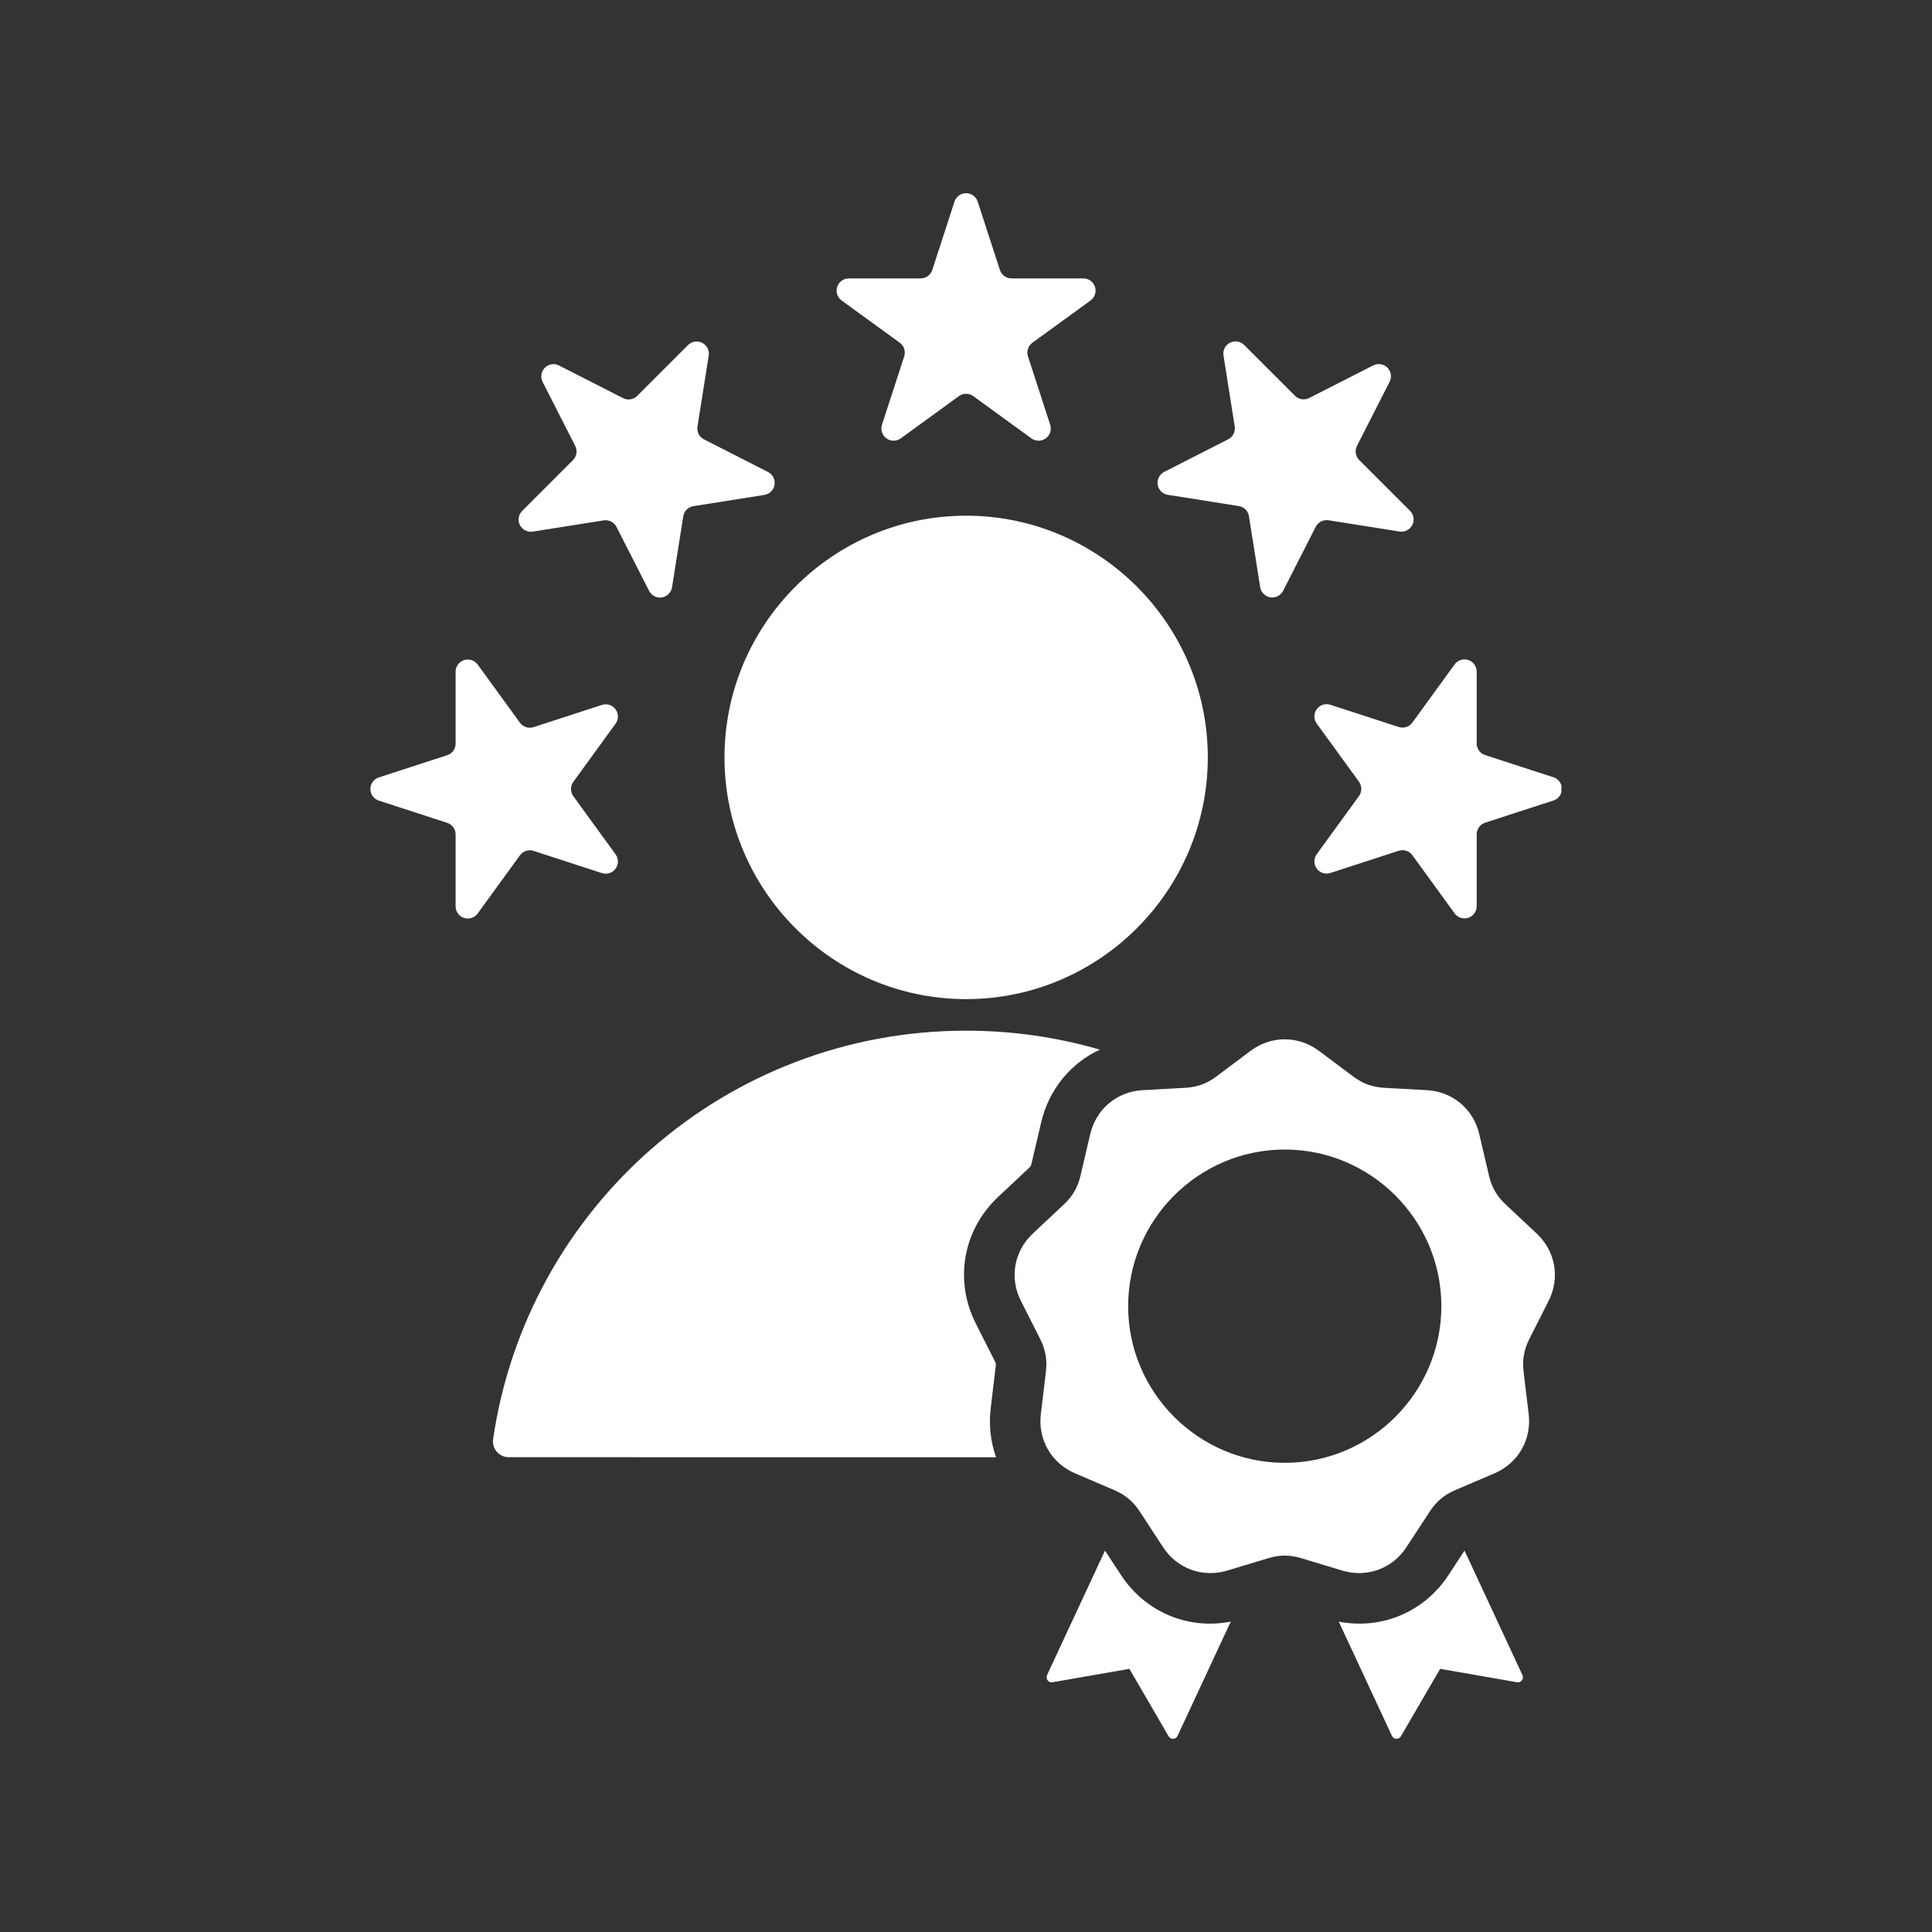 <svg xmlns="http://www.w3.org/2000/svg" xmlns:xlink="http://www.w3.org/1999/xlink" width="1200" zoomAndPan="magnify" viewBox="0 0 900 900" height="1200" preserveAspectRatio="xMidYMid meet" version="1.0"><rect x="0" y="0" width="900" height="900" fill="#333333" stroke="none"/><defs><clipPath id="fbd197946e"><path d="M 172.352 90 L 727.352 90 L 727.352 810 L 172.352 810 Z M 172.352 90 " clip-rule="nonzero"/></clipPath></defs><g clip-path="url(#fbd197946e)"><path fill="#ffffff" d="M 512.367 488.961 C 498.777 495.254 488.598 507.473 484.996 522.945 C 484.984 522.992 480.434 542.359 480.434 542.359 C 480.426 542.379 480.422 542.395 480.422 542.41 C 480.285 542.98 480.027 543.438 479.598 543.84 C 479.582 543.855 479.57 543.867 479.555 543.879 L 464.992 557.543 C 448.547 572.98 444.402 596.547 454.613 616.645 C 454.633 616.684 463.57 634.359 463.57 634.359 C 463.844 634.918 463.969 635.465 463.891 636.09 C 463.887 636.113 463.887 636.141 463.883 636.164 L 461.512 655.996 L 461.508 656.023 C 460.566 663.988 461.48 671.75 463.984 678.84 C 366.82 678.836 266.059 678.832 236.957 678.824 C 234.836 678.824 232.82 677.906 231.43 676.309 C 230.035 674.711 229.402 672.586 229.695 670.488 C 245.387 562.824 338.062 480.125 450.039 480.125 C 471.676 480.125 492.59 483.211 512.367 488.961 Z M 450.039 465.43 C 388.039 465.43 337.5 414.832 337.5 352.828 C 337.5 290.828 388.039 240.23 450.039 240.23 C 512.102 240.23 562.641 290.828 562.641 352.828 C 562.641 414.832 512.102 465.43 450.039 465.43 Z M 682.227 722.324 L 709.215 780.316 C 709.617 781.152 709.516 782.055 708.949 782.754 C 708.414 783.488 707.582 783.824 706.68 783.656 L 670.887 777.41 L 652.59 808.832 C 652.156 809.598 651.355 810.031 650.453 810 C 649.551 809.965 648.82 809.465 648.418 808.629 L 623.645 755.418 C 643.582 759.281 663.48 751.004 674.844 733.609 Z M 573.332 755.418 L 548.559 808.629 C 548.191 809.465 547.422 809.965 546.52 810 C 545.621 810.031 544.816 809.598 544.383 808.832 L 526.121 777.41 L 490.297 783.656 C 489.395 783.824 488.562 783.488 488.027 782.754 C 487.461 782.055 487.359 781.152 487.758 780.316 L 514.75 722.324 C 517.938 727.199 522.137 733.621 522.137 733.621 C 533.496 751.004 553.395 759.281 573.332 755.418 Z M 614.398 489.512 L 630.391 501.5 C 634.762 504.77 639.336 506.441 644.812 506.742 L 664.746 507.844 C 676.664 508.508 686.379 516.656 689.082 528.277 L 693.656 547.738 C 694.895 553.047 697.328 557.289 701.336 561.027 L 715.891 574.684 C 724.605 582.863 726.809 595.352 721.402 606 L 712.387 623.828 C 709.949 628.703 709.082 633.512 709.75 638.953 L 712.121 658.785 C 713.523 670.637 707.211 681.621 696.195 686.328 L 677.863 694.176 C 672.824 696.312 669.086 699.484 666.082 704.059 L 655.164 720.75 C 648.617 730.77 636.73 735.074 625.281 731.633 L 606.148 725.859 C 600.941 724.258 596.035 724.258 590.824 725.859 L 571.695 731.633 C 560.242 735.074 548.355 730.77 541.812 720.75 L 530.898 704.059 C 527.891 699.484 524.152 696.312 519.109 694.176 L 500.781 686.328 C 489.797 681.621 483.453 670.637 484.855 658.785 L 487.227 638.953 C 487.895 633.512 487.023 628.703 484.59 623.828 L 475.574 606 C 470.164 595.352 472.367 582.863 481.082 574.684 L 495.637 561.027 C 499.645 557.289 502.082 553.047 503.316 547.738 L 507.891 528.277 C 510.598 516.656 520.312 508.508 532.23 507.844 L 552.164 506.742 C 557.641 506.441 562.246 504.77 566.586 501.5 L 582.578 489.512 C 592.16 482.367 604.812 482.367 614.398 489.512 Z M 598.504 681.441 C 638.656 681.441 671.441 648.66 671.441 608.469 C 671.441 568.285 638.656 535.5 598.504 535.5 C 558.316 535.5 525.535 568.285 525.535 608.469 C 525.535 648.66 558.316 681.441 598.504 681.441 Z M 444.633 93.926 C 445.395 91.586 447.578 90 450.039 90 C 452.504 90 454.684 91.586 455.445 93.926 L 465.793 125.77 C 466.555 128.109 468.734 129.695 471.199 129.695 L 504.676 129.695 C 507.141 129.695 509.324 131.281 510.086 133.625 C 510.844 135.969 510.012 138.531 508.02 139.98 L 480.934 159.66 C 478.941 161.105 478.109 163.672 478.871 166.016 L 489.215 197.855 C 489.977 200.195 489.141 202.762 487.148 204.211 C 485.156 205.66 482.457 205.66 480.465 204.211 L 453.383 184.531 C 451.391 183.086 448.691 183.086 446.699 184.531 L 419.613 204.211 C 417.621 205.66 414.922 205.66 412.93 204.211 C 410.938 202.762 410.105 200.195 410.863 197.855 L 421.211 166.016 C 421.973 163.672 421.141 161.105 419.145 159.66 L 392.062 139.98 C 390.07 138.531 389.234 135.969 389.996 133.625 C 390.758 131.281 392.941 129.695 395.402 129.695 L 428.883 129.695 C 431.344 129.695 433.527 128.109 434.289 125.77 Z M 252.766 177.906 C 251.648 175.711 252.07 173.047 253.809 171.305 C 255.551 169.562 258.215 169.145 260.41 170.262 L 290.242 185.457 C 292.434 186.578 295.098 186.156 296.84 184.414 L 320.516 160.742 C 322.254 159 324.922 158.578 327.113 159.695 C 329.309 160.812 330.535 163.219 330.148 165.648 L 324.91 198.715 C 324.527 201.148 325.75 203.555 327.945 204.672 L 357.773 219.871 C 359.969 220.988 361.195 223.391 360.809 225.824 C 360.426 228.258 358.516 230.164 356.082 230.551 L 323.02 235.785 C 320.586 236.172 318.676 238.082 318.293 240.516 L 313.055 273.578 C 312.668 276.012 310.762 277.922 308.328 278.305 C 305.898 278.691 303.492 277.465 302.375 275.27 L 287.176 245.441 C 286.059 243.246 283.652 242.02 281.223 242.406 L 248.152 247.645 C 245.723 248.031 243.316 246.805 242.199 244.609 C 241.082 242.418 241.504 239.75 243.246 238.012 L 266.918 214.336 C 268.66 212.594 269.082 209.93 267.961 207.734 Z M 176.473 372.961 C 174.133 372.199 172.547 370.016 172.547 367.551 C 172.547 365.09 174.133 362.906 176.473 362.148 L 208.316 351.801 C 210.656 351.039 212.242 348.859 212.242 346.395 L 212.242 312.918 C 212.242 310.453 213.828 308.27 216.172 307.508 C 218.512 306.746 221.078 307.582 222.527 309.574 L 242.203 336.66 C 243.652 338.652 246.219 339.484 248.562 338.727 L 280.402 328.379 C 282.742 327.617 285.309 328.449 286.758 330.445 C 288.207 332.438 288.207 335.137 286.758 337.129 L 267.078 364.211 C 265.633 366.203 265.633 368.902 267.078 370.895 L 286.758 397.98 C 288.207 399.973 288.207 402.668 286.758 404.66 C 285.309 406.656 282.742 407.488 280.402 406.727 L 248.562 396.383 C 246.219 395.621 243.652 396.457 242.203 398.449 L 222.527 425.531 C 221.078 427.523 218.512 428.359 216.172 427.598 C 213.828 426.836 212.242 424.652 212.242 422.191 L 212.242 388.711 C 212.242 386.25 210.656 384.066 208.316 383.305 Z M 639.688 170.219 C 641.879 169.102 644.547 169.523 646.289 171.266 C 648.027 173.004 648.453 175.668 647.332 177.863 L 632.133 207.695 C 631.016 209.891 631.438 212.555 633.18 214.297 L 656.852 237.969 C 658.594 239.707 659.016 242.375 657.898 244.566 C 656.781 246.762 654.375 247.988 651.941 247.602 L 618.879 242.363 C 616.445 241.98 614.039 243.207 612.922 245.398 L 597.723 275.227 C 596.605 277.422 594.203 278.648 591.77 278.262 C 589.336 277.879 587.43 275.969 587.043 273.535 L 581.805 240.473 C 581.422 238.039 579.512 236.129 577.082 235.746 L 544.016 230.508 C 541.582 230.121 539.672 228.215 539.289 225.781 C 538.902 223.352 540.129 220.945 542.324 219.828 L 572.152 204.629 C 574.348 203.512 575.57 201.105 575.184 198.676 L 569.949 165.609 C 569.562 163.176 570.789 160.773 572.984 159.652 C 575.18 158.535 577.844 158.957 579.582 160.699 L 603.258 184.371 C 604.996 186.113 607.664 186.535 609.855 185.418 Z M 723.664 362.086 C 726.008 362.848 727.594 365.031 727.594 367.492 C 727.594 369.957 726.008 372.141 723.664 372.902 L 691.824 383.246 C 689.484 384.008 687.898 386.191 687.898 388.652 L 687.898 422.133 C 687.898 424.594 686.312 426.777 683.969 427.539 C 681.625 428.297 679.062 427.465 677.613 425.473 L 657.934 398.387 C 656.488 396.395 653.922 395.562 651.578 396.324 L 619.738 406.668 C 617.395 407.43 614.832 406.598 613.383 404.602 C 611.934 402.609 611.934 399.914 613.383 397.922 L 633.062 370.836 C 634.508 368.844 634.508 366.145 633.062 364.152 L 613.383 337.066 C 611.934 335.074 611.934 332.379 613.383 330.383 C 614.832 328.391 617.395 327.559 619.738 328.32 L 651.578 338.664 C 653.922 339.426 656.488 338.594 657.934 336.602 L 677.613 309.516 C 679.062 307.523 681.625 306.688 683.969 307.449 C 686.312 308.211 687.898 310.395 687.898 312.855 L 687.898 346.336 C 687.898 348.797 689.484 350.98 691.824 351.742 Z M 723.664 362.086 " fill-opacity="1" fill-rule="evenodd"/></g></svg>